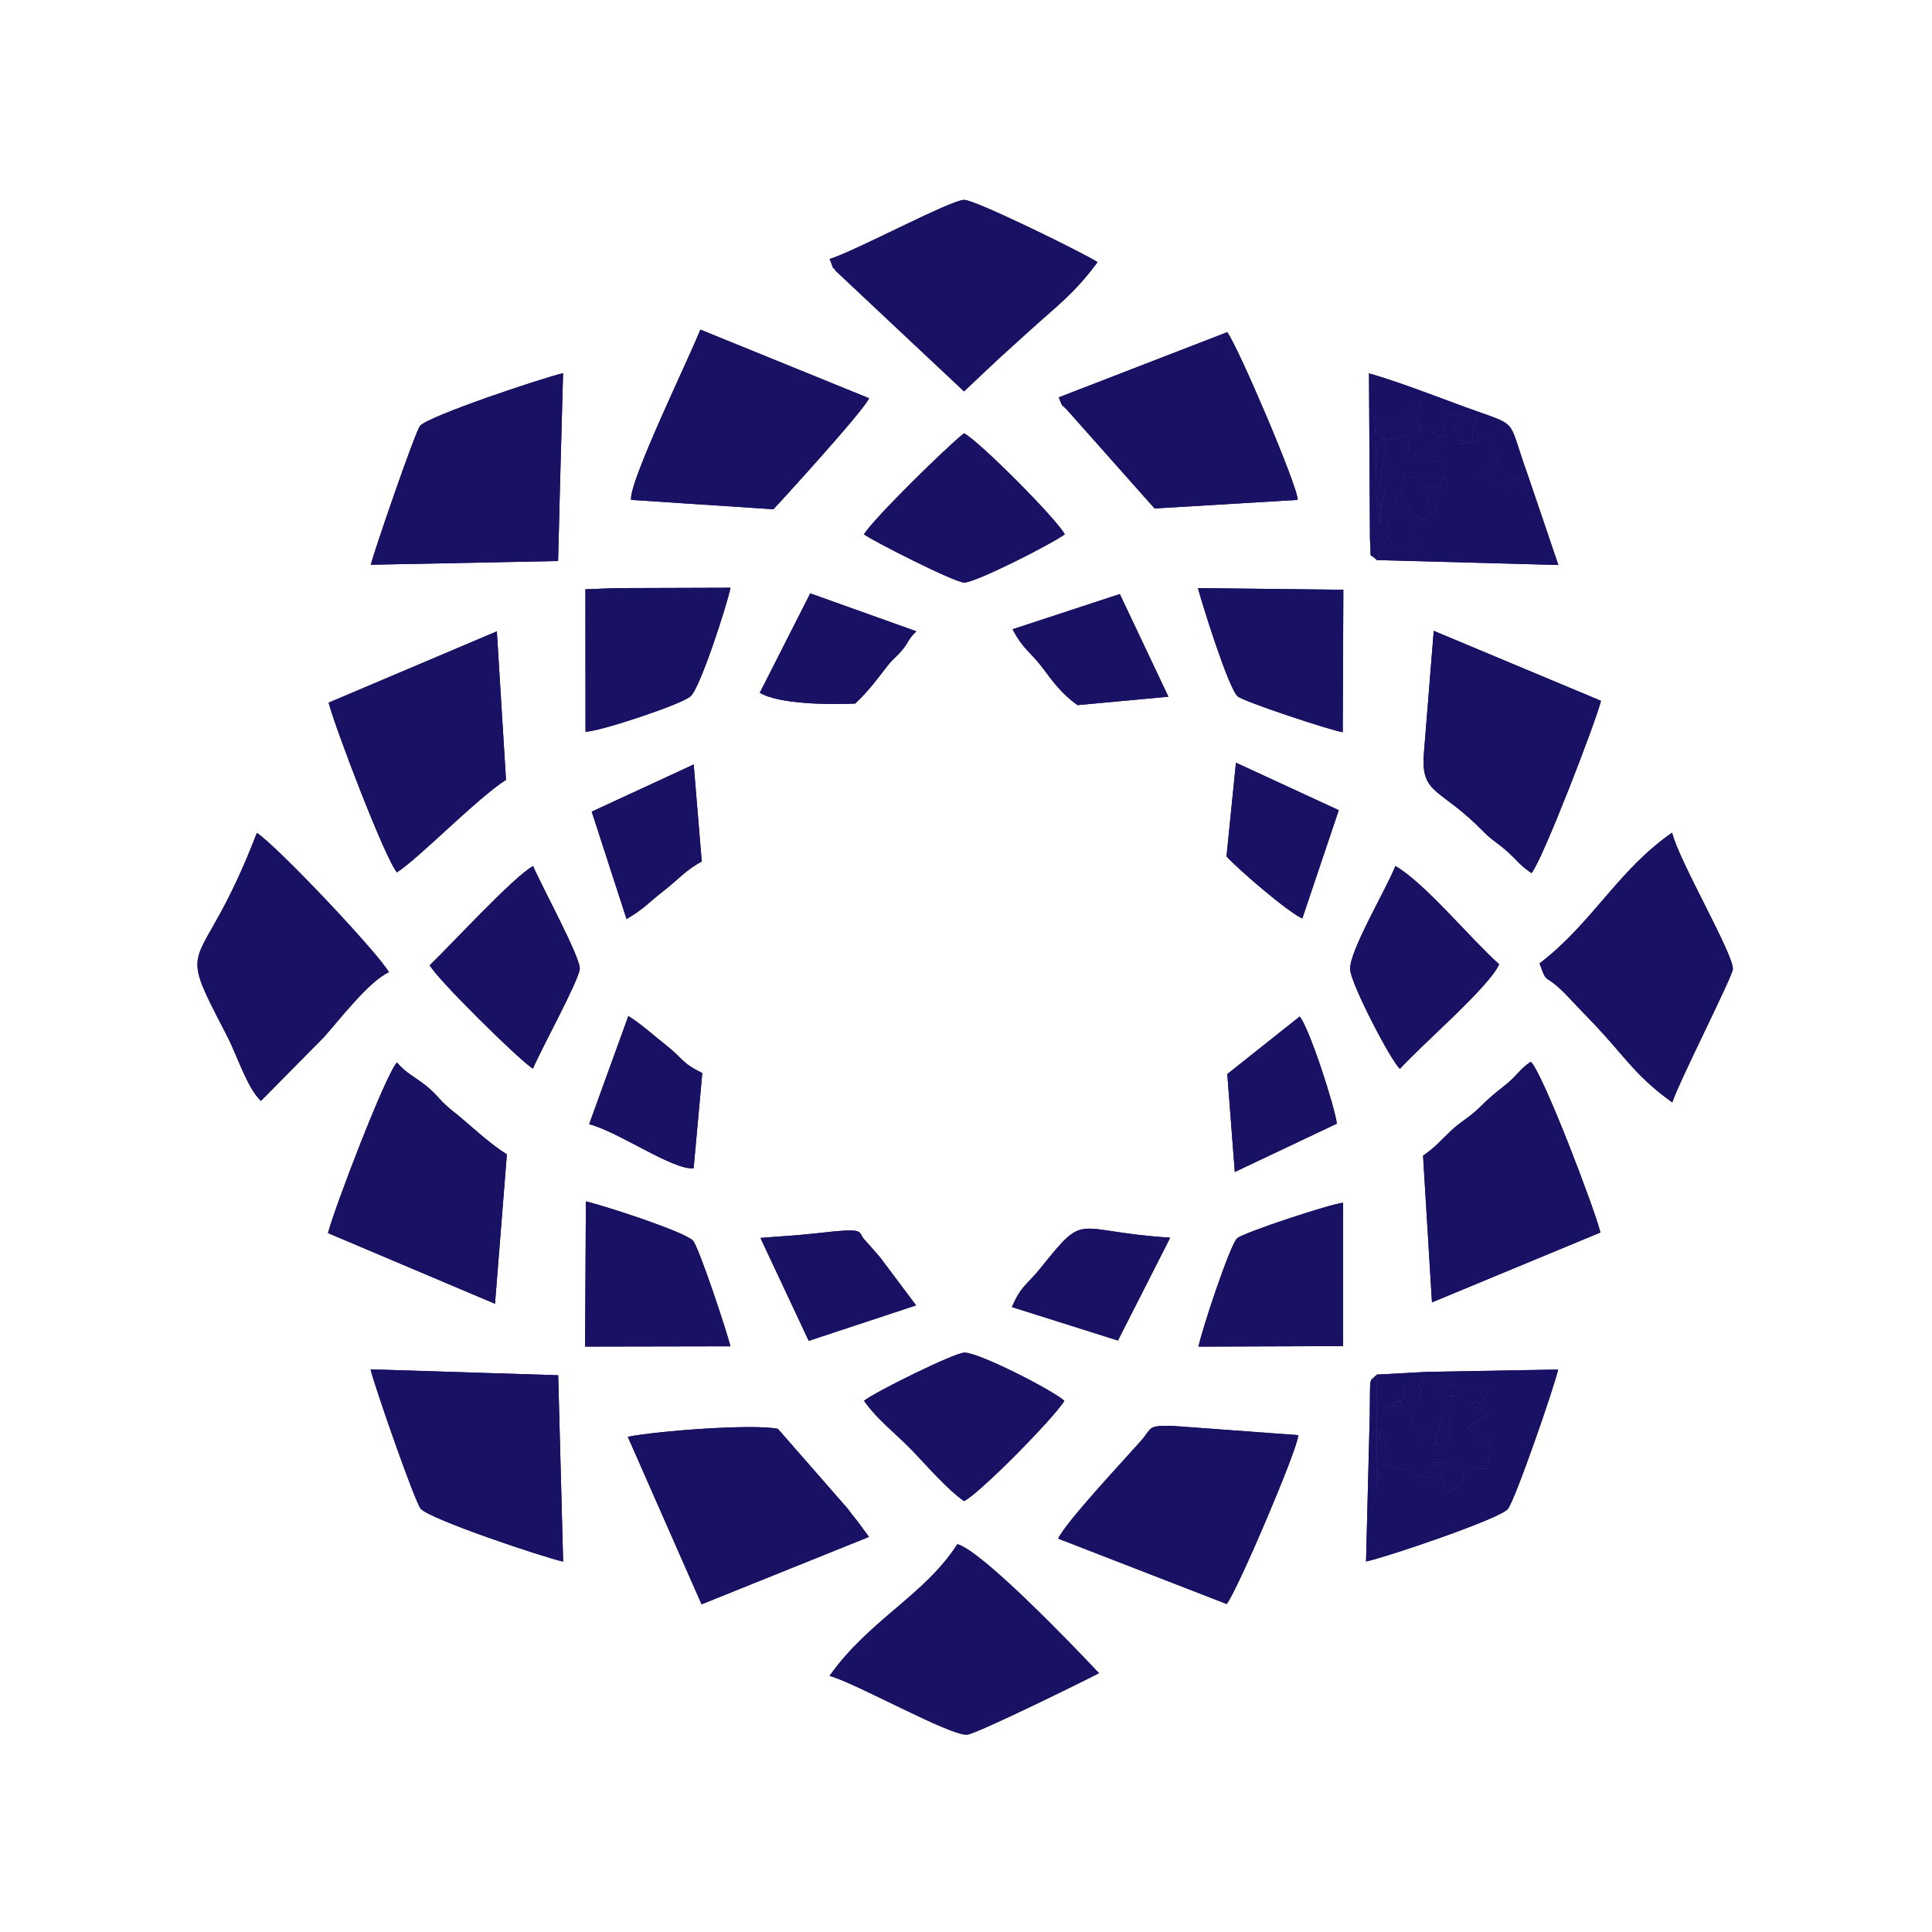 <?xml version="1.0" encoding="UTF-8" standalone="no"?>
<!-- Created with Inkscape (http://www.inkscape.org/) -->

<svg
   width="400mm"
   height="400mm"
   viewBox="0 0 400 400"
   version="1.1"
   id="svg5"
   inkscape:version="1.1.2 (b8e25be8, 2022-02-05)"
   sodipodi:docname="foreva_jewels_logo_blue.svg"
   inkscape:export-filename="/Users/pradipdabhi/logo.png"
   inkscape:export-xdpi="90"
   inkscape:export-ydpi="90"
   xmlns:inkscape="http://www.inkscape.org/namespaces/inkscape"
   xmlns:sodipodi="http://sodipodi.sourceforge.net/DTD/sodipodi-0.dtd"
   xmlns="http://www.w3.org/2000/svg"
   xmlns:svg="http://www.w3.org/2000/svg">
  <sodipodi:namedview
     id="namedview7"
     pagecolor="#262626"
     bordercolor="#666666"
     borderopacity="1.0"
     inkscape:pageshadow="2"
     inkscape:pageopacity="0"
     inkscape:pagecheckerboard="false"
     inkscape:document-units="mm"
     showgrid="false"
     fit-margin-top="0"
     fit-margin-left="0"
     fit-margin-right="0"
     fit-margin-bottom="0"
     inkscape:zoom="0.2340704"
     inkscape:cx="660.05783"
     inkscape:cy="1149.2269"
     inkscape:window-width="1299"
     inkscape:window-height="797"
     inkscape:window-x="0"
     inkscape:window-y="25"
     inkscape:window-maximized="0"
     inkscape:current-layer="g831" />
  <defs
     id="defs2" />
  <g
     inkscape:label="Layer 1"
     inkscape:groupmode="layer"
     id="layer1"
     transform="translate(286.544,216.427)"
     style="display:inline">
    <g
       id="g831"
       transform="matrix(3.332,0,0,-3.332,-1078.306,1386.226)"
       style="fill:#1b4a97;fill-opacity:1;stroke:none;stroke-width:0.106">
      <g
         id="g1148"
         transform="matrix(1.936,0,0,1.936,-278.519,-445.382)"
         style="stroke-width:0.055;fill:#191163;fill-opacity:1">
        <path
           d="m 316.016,447.575 c 0.278,-0.782 0.1,-0.196 0.98,-1.139 0.436,-0.468 0.666,-0.685 1.06,-1.119 0.771,-0.852 1.151,-1.436 2.219,-2.203 0.218,0.671 1.933,4.039 1.945,4.279 0.023,0.482 -1.75,3.508 -1.95,4.38 -1.744,-1.21 -2.551,-2.892 -4.255,-4.198 z"
           style="fill:#191163;fill-opacity:1;fill-rule:evenodd;stroke:none;stroke-width:0.012;stroke-linecap:butt;stroke-linejoin:miter;stroke-miterlimit:2.613;stroke-dasharray:none;stroke-opacity:1"
           id="path885" />
        <path
           d="m 316.016,447.575 c 0.278,-0.782 0.1,-0.196 0.98,-1.139 0.436,-0.468 0.666,-0.685 1.06,-1.119 0.771,-0.852 1.151,-1.436 2.219,-2.203 0.218,0.671 1.933,4.039 1.945,4.279 0.023,0.482 -1.75,3.508 -1.95,4.38 -1.744,-1.21 -2.551,-2.892 -4.255,-4.198 z"
           style="fill:#191163;fill-opacity:1;fill-rule:evenodd;stroke:none;stroke-width:0.012;stroke-linecap:butt;stroke-linejoin:miter;stroke-miterlimit:2.613;stroke-dasharray:none;stroke-opacity:1"
           id="path887" />
        <path
           d="m 293.231,470.183 c 0.264,-0.652 -0.036,-0.037 0.2,-0.386 l 4.112,-3.861 1.087,1.023 c 0.389,0.357 0.689,0.624 1.068,0.969 0.786,0.716 1.405,1.163 2.131,2.156 -0.419,0.276 -3.93,2.004 -4.282,1.998 -0.448,-0.008 -3.513,-1.654 -4.317,-1.898 z"
           style="fill:#191163;fill-opacity:1;fill-rule:evenodd;stroke:none;stroke-width:0.012;stroke-linecap:butt;stroke-linejoin:miter;stroke-miterlimit:2.613;stroke-dasharray:none;stroke-opacity:1"
           id="path889" />
        <path
           d="m 293.231,470.183 c 0.264,-0.652 -0.036,-0.037 0.2,-0.386 l 4.112,-3.861 1.087,1.023 c 0.389,0.357 0.689,0.624 1.068,0.969 0.786,0.716 1.405,1.163 2.131,2.156 -0.419,0.276 -3.93,2.004 -4.282,1.998 -0.448,-0.008 -3.513,-1.654 -4.317,-1.898 z"
           style="fill:#191163;fill-opacity:1;fill-rule:evenodd;stroke:none;stroke-width:0.012;stroke-linecap:butt;stroke-linejoin:miter;stroke-miterlimit:2.613;stroke-dasharray:none;stroke-opacity:1"
           id="path891" />
        <path
           d="m 278.505,460.371 6.009,0.12 c 0.021,0.81 0.043,1.562 0.059,2.314 l 0.102,3.715 c -0.698,-0.165 -4.319,-1.375 -4.59,-1.691 -0.154,-0.18 -1.477,-4.028 -1.581,-4.458 z"
           style="fill:#191163;fill-opacity:1;fill-rule:evenodd;stroke:none;stroke-width:0.012;stroke-linecap:butt;stroke-linejoin:miter;stroke-miterlimit:2.613;stroke-dasharray:none;stroke-opacity:1"
           id="path893" />
        <path
           d="m 278.505,460.371 6.009,0.12 c 0.021,0.81 0.043,1.562 0.059,2.314 l 0.102,3.715 c -0.698,-0.165 -4.319,-1.375 -4.59,-1.691 -0.154,-0.18 -1.477,-4.028 -1.581,-4.458 z"
           style="fill:#191163;fill-opacity:1;fill-rule:evenodd;stroke:none;stroke-width:0.012;stroke-linecap:butt;stroke-linejoin:miter;stroke-miterlimit:2.613;stroke-dasharray:none;stroke-opacity:1"
           id="path895" />
        <path
           d="m 297.33,428.936 c -1.057,-1.644 -2.818,-2.418 -4.103,-4.227 0.845,-0.227 3.889,-1.944 4.422,-1.886 0.32,0.035 3.774,1.735 4.226,1.973 -0.835,0.89 -3.756,3.928 -4.546,4.141 z"
           style="fill:#191163;fill-opacity:1;fill-rule:evenodd;stroke:none;stroke-width:0.012;stroke-linecap:butt;stroke-linejoin:miter;stroke-miterlimit:2.613;stroke-dasharray:none;stroke-opacity:1"
           id="path897" />
        <path
           d="m 297.33,428.936 c -1.057,-1.644 -2.818,-2.418 -4.103,-4.227 0.845,-0.227 3.889,-1.944 4.422,-1.886 0.32,0.035 3.774,1.735 4.226,1.973 -0.835,0.89 -3.756,3.928 -4.546,4.141 z"
           style="fill:#191163;fill-opacity:1;fill-rule:evenodd;stroke:none;stroke-width:0.012;stroke-linecap:butt;stroke-linejoin:miter;stroke-miterlimit:2.613;stroke-dasharray:none;stroke-opacity:1"
           id="path899" />
        <path
           d="m 284.677,428.378 -0.159,5.98 -6.022,0.189 c 0.099,-0.455 1.42,-4.258 1.611,-4.475 0.295,-0.335 3.902,-1.548 4.569,-1.694 z"
           style="fill:#191163;fill-opacity:1;fill-rule:evenodd;stroke:none;stroke-width:0.012;stroke-linecap:butt;stroke-linejoin:miter;stroke-miterlimit:2.613;stroke-dasharray:none;stroke-opacity:1"
           id="path901" />
        <path
           d="m 284.677,428.378 -0.159,5.98 -6.022,0.189 c 0.099,-0.455 1.42,-4.258 1.611,-4.475 0.295,-0.335 3.902,-1.548 4.569,-1.694 z"
           style="fill:#191163;fill-opacity:1;fill-rule:evenodd;stroke:none;stroke-width:0.012;stroke-linecap:butt;stroke-linejoin:miter;stroke-miterlimit:2.613;stroke-dasharray:none;stroke-opacity:1"
           id="path903" />
        <path
           d="m 274.976,443.163 2.019,2.042 c 0.466,0.519 1.461,1.815 2.09,2.087 -0.32,0.593 -3.623,4.091 -4.239,4.471 -1.843,-4.808 -2.7,-3.154 -0.962,-6.504 0.338,-0.652 0.649,-1.675 1.093,-2.096 z"
           style="fill:#191163;fill-opacity:1;fill-rule:evenodd;stroke:none;stroke-width:0.012;stroke-linecap:butt;stroke-linejoin:miter;stroke-miterlimit:2.613;stroke-dasharray:none;stroke-opacity:1"
           id="path905" />
        <path
           d="m 274.976,443.163 2.019,2.042 c 0.466,0.519 1.461,1.815 2.09,2.087 -0.32,0.593 -3.623,4.091 -4.239,4.471 -1.843,-4.808 -2.7,-3.154 -0.962,-6.504 0.338,-0.652 0.649,-1.675 1.093,-2.096 z"
           style="fill:#191163;fill-opacity:1;fill-rule:evenodd;stroke:none;stroke-width:0.012;stroke-linecap:butt;stroke-linejoin:miter;stroke-miterlimit:2.613;stroke-dasharray:none;stroke-opacity:1"
           id="path907" />
        <path
           d="m 300.566,429.114 5.408,-2.098 c 0.343,0.43 2.292,5.003 2.298,5.419 l -4.044,0.298 c -0.821,0.009 -0.618,-0.039 -1.019,-0.495 -0.516,-0.586 -2.418,-2.611 -2.643,-3.124 z"
           style="fill:#191163;fill-opacity:1;fill-rule:evenodd;stroke:none;stroke-width:0.012;stroke-linecap:butt;stroke-linejoin:miter;stroke-miterlimit:2.613;stroke-dasharray:none;stroke-opacity:1"
           id="path909" />
        <path
           d="m 300.566,429.114 5.408,-2.098 c 0.343,0.43 2.292,5.003 2.298,5.419 l -4.044,0.298 c -0.821,0.009 -0.618,-0.039 -1.019,-0.495 -0.516,-0.586 -2.418,-2.611 -2.643,-3.124 z"
           style="fill:#191163;fill-opacity:1;fill-rule:evenodd;stroke:none;stroke-width:0.012;stroke-linecap:butt;stroke-linejoin:miter;stroke-miterlimit:2.613;stroke-dasharray:none;stroke-opacity:1"
           id="path911" />
        <path
           d="m 315.755,450.474 c 0.336,0.37 2.063,4.847 2.232,5.53 l -5.368,2.246 -0.325,-4.043 c -0.053,-1.228 0.558,-1.005 1.915,-2.396 0.298,-0.305 0.479,-0.371 0.799,-0.669 0.413,-0.385 0.342,-0.378 0.746,-0.668 z"
           style="fill:#191163;fill-opacity:1;fill-rule:evenodd;stroke:none;stroke-width:0.012;stroke-linecap:butt;stroke-linejoin:miter;stroke-miterlimit:2.613;stroke-dasharray:none;stroke-opacity:1"
           id="path913" />
        <path
           d="m 315.755,450.474 c 0.336,0.37 2.063,4.847 2.232,5.53 l -5.368,2.246 -0.325,-4.043 c -0.053,-1.228 0.558,-1.005 1.915,-2.396 0.298,-0.305 0.479,-0.371 0.799,-0.669 0.413,-0.385 0.342,-0.378 0.746,-0.668 z"
           style="fill:#191163;fill-opacity:1;fill-rule:evenodd;stroke:none;stroke-width:0.012;stroke-linecap:butt;stroke-linejoin:miter;stroke-miterlimit:2.613;stroke-dasharray:none;stroke-opacity:1"
           id="path915" />
        <path
           d="m 277.131,438.92 5.359,-2.268 0.381,4.795 c -0.625,0.392 -1.176,0.949 -1.773,1.42 -0.37,0.292 -0.46,0.492 -0.818,0.78 -0.378,0.304 -0.629,0.39 -0.937,0.751 -0.373,-0.408 -2.002,-4.66 -2.213,-5.478 z"
           style="fill:#191163;fill-opacity:1;fill-rule:evenodd;stroke:none;stroke-width:0.012;stroke-linecap:butt;stroke-linejoin:miter;stroke-miterlimit:2.613;stroke-dasharray:none;stroke-opacity:1"
           id="path917" />
        <path
           d="m 277.131,438.92 5.359,-2.268 0.381,4.795 c -0.625,0.392 -1.176,0.949 -1.773,1.42 -0.37,0.292 -0.46,0.492 -0.818,0.78 -0.378,0.304 -0.629,0.39 -0.937,0.751 -0.373,-0.408 -2.002,-4.66 -2.213,-5.478 z"
           style="fill:#191163;fill-opacity:1;fill-rule:evenodd;stroke:none;stroke-width:0.012;stroke-linecap:butt;stroke-linejoin:miter;stroke-miterlimit:2.613;stroke-dasharray:none;stroke-opacity:1"
           id="path919" />
        <path
           d="m 286.858,462.453 4.569,-0.301 c 0.007,0.002 2.934,3.194 3.067,3.564 l -5.414,2.203 c -0.342,-0.885 -2.305,-4.901 -2.222,-5.466 z"
           style="fill:#191163;fill-opacity:1;fill-rule:evenodd;stroke:none;stroke-width:0.012;stroke-linecap:butt;stroke-linejoin:miter;stroke-miterlimit:2.613;stroke-dasharray:none;stroke-opacity:1"
           id="path921" />
        <path
           d="m 286.858,462.453 4.569,-0.301 c 0.007,0.002 2.934,3.194 3.067,3.564 l -5.414,2.203 c -0.342,-0.885 -2.305,-4.901 -2.222,-5.466 z"
           style="fill:#191163;fill-opacity:1;fill-rule:evenodd;stroke:none;stroke-width:0.012;stroke-linecap:butt;stroke-linejoin:miter;stroke-miterlimit:2.613;stroke-dasharray:none;stroke-opacity:1"
           id="path923" />
        <path
           d="m 277.15,455.945 c 0.201,-0.786 1.821,-5.034 2.194,-5.446 0.724,0.469 2.571,2.377 3.499,2.969 l -0.294,4.766 z"
           style="fill:#191163;fill-opacity:1;fill-rule:evenodd;stroke:none;stroke-width:0.012;stroke-linecap:butt;stroke-linejoin:miter;stroke-miterlimit:2.613;stroke-dasharray:none;stroke-opacity:1"
           id="path925" />
        <path
           d="m 277.15,455.945 c 0.201,-0.786 1.821,-5.034 2.194,-5.446 0.724,0.469 2.571,2.377 3.499,2.969 l -0.294,4.766 z"
           style="fill:#191163;fill-opacity:1;fill-rule:evenodd;stroke:none;stroke-width:0.012;stroke-linecap:butt;stroke-linejoin:miter;stroke-miterlimit:2.613;stroke-dasharray:none;stroke-opacity:1"
           id="path927" />
        <path
           d="m 312.276,441.404 0.286,-4.707 5.406,2.243 c -0.186,0.765 -1.841,5.101 -2.234,5.482 -0.381,-0.262 -0.425,-0.435 -0.81,-0.744 -0.414,-0.332 -0.437,-0.336 -0.856,-0.746 -0.31,-0.304 -0.57,-0.422 -0.888,-0.72 -0.424,-0.397 -0.462,-0.494 -0.904,-0.808 z"
           style="fill:#191163;fill-opacity:1;fill-rule:evenodd;stroke:none;stroke-width:0.012;stroke-linecap:butt;stroke-linejoin:miter;stroke-miterlimit:2.613;stroke-dasharray:none;stroke-opacity:1"
           id="path929" />
        <path
           d="m 312.276,441.404 0.286,-4.707 5.406,2.243 c -0.186,0.765 -1.841,5.101 -2.234,5.482 -0.381,-0.262 -0.425,-0.435 -0.81,-0.744 -0.414,-0.332 -0.437,-0.336 -0.856,-0.746 -0.31,-0.304 -0.57,-0.422 -0.888,-0.72 -0.424,-0.397 -0.462,-0.494 -0.904,-0.808 z"
           style="fill:#191163;fill-opacity:1;fill-rule:evenodd;stroke:none;stroke-width:0.012;stroke-linecap:butt;stroke-linejoin:miter;stroke-miterlimit:2.613;stroke-dasharray:none;stroke-opacity:1"
           id="path931" />
        <path
           d="m 289.12,427.006 5.373,2.164 -0.373,0.506 c -0.13,0.158 -0.185,0.232 -0.319,0.41 l -2.232,2.552 c -0.826,0.167 -3.893,-0.072 -4.817,-0.255 z"
           style="fill:#191163;fill-opacity:1;fill-rule:evenodd;stroke:none;stroke-width:0.012;stroke-linecap:butt;stroke-linejoin:miter;stroke-miterlimit:2.613;stroke-dasharray:none;stroke-opacity:1"
           id="path933" />
        <path
           d="m 289.12,427.006 5.373,2.164 -0.373,0.506 c -0.13,0.158 -0.185,0.232 -0.319,0.41 l -2.232,2.552 c -0.826,0.167 -3.893,-0.072 -4.817,-0.255 z"
           style="fill:#191163;fill-opacity:1;fill-rule:evenodd;stroke:none;stroke-width:0.012;stroke-linecap:butt;stroke-linejoin:miter;stroke-miterlimit:2.613;stroke-dasharray:none;stroke-opacity:1"
           id="path935" />
        <path
           d="m 300.582,465.743 c 0.184,-0.421 0.015,-0.116 0.321,-0.462 l 2.757,-3.104 4.591,0.276 c 0.028,0.377 -1.913,4.928 -2.261,5.382 z"
           style="fill:#191163;fill-opacity:1;fill-rule:evenodd;stroke:none;stroke-width:0.012;stroke-linecap:butt;stroke-linejoin:miter;stroke-miterlimit:2.613;stroke-dasharray:none;stroke-opacity:1"
           id="path937" />
        <path
           d="m 300.582,465.743 c 0.184,-0.421 0.015,-0.116 0.321,-0.462 l 2.757,-3.104 4.591,0.276 c 0.028,0.377 -1.913,4.928 -2.261,5.382 z"
           style="fill:#191163;fill-opacity:1;fill-rule:evenodd;stroke:none;stroke-width:0.012;stroke-linecap:butt;stroke-linejoin:miter;stroke-miterlimit:2.613;stroke-dasharray:none;stroke-opacity:1"
           id="path939" />
        <path
           d="m 312.394,434.466 -0.291,-0.49 c -0.005,0.008 0.011,0.026 0.012,0.026 l 0.104,-0.09 c 0.013,-0.278 0.08,0.162 -0.012,-0.214 -0.01,-0.041 -0.044,-0.101 -0.057,-0.138 -0.015,-0.043 -0.074,-0.177 -0.087,-0.152 -0.015,0.027 -0.058,-0.116 -0.105,-0.161 -0.112,0.175 -0.384,0.461 -0.292,0.814 -0.206,-1.248 0.056,-0.156 -0.415,-0.709 -0.169,-0.198 -0.166,-0.034 -0.168,-0.252 -0.004,0.011 -0.344,0.264 0.308,0.274 0.024,3e-4 0.075,-0.001 0.1,-0.006 0.026,-0.005 0.072,-0.018 0.097,-0.029 0.32,-0.136 0.339,-0.397 0.489,-0.664 l 0.143,-0.244 c 0.451,0.133 0.255,0.343 0.698,0.524 -0.025,-0.054 -0.061,-0.108 -0.079,-0.16 l -0.124,-0.433 c -0.044,-0.551 -0.218,0.121 0.117,-0.338 0.39,0.377 0.179,0.106 0.379,0.64 -0.049,0.002 -0.074,-0.033 -0.083,-0.026 -0.105,0.079 0.153,-0.554 -0.043,0.059 l 0.109,0.913 c 0.013,0.015 0.086,0.066 0.133,0.074 -1.202,0.069 -0.178,-0.143 -0.64,0.436 0.634,-0.073 1.152,-0.226 1.746,-0.146 -0.259,-0.568 -0.33,-0.359 -0.495,-0.698 0.339,0.465 -0.422,0.137 0.121,-0.007 0.024,-0.007 0.111,-0.04 0.143,-0.05 0.022,-0.007 0.072,-0.026 0.094,-0.033 0.024,-0.008 0.084,-0.026 0.105,-0.033 l -0.695,-0.489 c 0.536,-0.397 0.489,-0.044 0.679,-0.509 0.109,-0.267 -0.03,-0.547 -0.098,-0.801 -0.545,-0.032 -1.056,0.211 -1.51,0.205 -0.211,-0.002 -0.165,-0.021 -0.241,-0.092 l 1.024,-0.13 -0.025,-0.403 c -0.006,-0.013 -0.025,-0.048 -0.034,-0.059 l -0.436,-0.28 -0.221,0.554 c -0.003,0.047 -3e-4,0.069 -0.012,0.101 -0.486,-0.353 -0.407,-0.148 -1.182,0.101 l -0.71,0.147 c 0.243,0.64 0.141,-0.068 0.114,0.717 -0.011,0.33 0.024,0.191 -0.115,0.448 -0.149,-0.403 0.035,-1.327 -0.146,-1.892 v 3.607 c -0.263,-0.271 -0.209,0.025 -0.227,-1.274 l -0.12,-4.723 c 0.662,0.139 4.255,1.356 4.546,1.678 0.226,0.249 1.497,3.93 1.62,4.482 z"
           style="fill:#191163;fill-opacity:1;fill-rule:evenodd;stroke:none;stroke-width:0.012;stroke-linecap:butt;stroke-linejoin:miter;stroke-miterlimit:2.613;stroke-dasharray:none;stroke-opacity:1"
           id="path941" />
        <path
           d="m 312.394,434.466 -0.291,-0.49 c -0.005,0.008 0.011,0.026 0.012,0.026 l 0.104,-0.09 c 0.013,-0.278 0.08,0.162 -0.012,-0.214 -0.01,-0.041 -0.044,-0.101 -0.057,-0.138 -0.015,-0.043 -0.074,-0.177 -0.087,-0.152 -0.015,0.027 -0.058,-0.116 -0.105,-0.161 -0.112,0.175 -0.384,0.461 -0.292,0.814 -0.206,-1.248 0.056,-0.156 -0.415,-0.709 -0.169,-0.198 -0.166,-0.034 -0.168,-0.252 -0.004,0.011 -0.344,0.264 0.308,0.274 0.024,3e-4 0.075,-0.001 0.1,-0.006 0.026,-0.005 0.072,-0.018 0.097,-0.029 0.32,-0.136 0.339,-0.397 0.489,-0.664 l 0.143,-0.244 c 0.451,0.133 0.255,0.343 0.698,0.524 -0.025,-0.054 -0.061,-0.108 -0.079,-0.16 l -0.124,-0.433 c -0.044,-0.551 -0.218,0.121 0.117,-0.338 0.39,0.377 0.179,0.106 0.379,0.64 -0.049,0.002 -0.074,-0.033 -0.083,-0.026 -0.105,0.079 0.153,-0.554 -0.043,0.059 l 0.109,0.913 c 0.013,0.015 0.086,0.066 0.133,0.074 -1.202,0.069 -0.178,-0.143 -0.64,0.436 0.634,-0.073 1.152,-0.226 1.746,-0.146 -0.259,-0.568 -0.33,-0.359 -0.495,-0.698 0.339,0.465 -0.422,0.137 0.121,-0.007 0.024,-0.007 0.111,-0.04 0.143,-0.05 0.022,-0.007 0.072,-0.026 0.094,-0.033 0.024,-0.008 0.084,-0.026 0.105,-0.033 l -0.695,-0.489 c 0.536,-0.397 0.489,-0.044 0.679,-0.509 0.109,-0.267 -0.03,-0.547 -0.098,-0.801 -0.545,-0.032 -1.056,0.211 -1.51,0.205 -0.211,-0.002 -0.165,-0.021 -0.241,-0.092 l 1.024,-0.13 -0.025,-0.403 c -0.006,-0.013 -0.025,-0.048 -0.034,-0.059 l -0.436,-0.28 -0.221,0.554 c -0.003,0.047 -3e-4,0.069 -0.012,0.101 -0.486,-0.353 -0.407,-0.148 -1.182,0.101 l -0.71,0.147 c 0.243,0.64 0.141,-0.068 0.114,0.717 -0.011,0.33 0.024,0.191 -0.115,0.448 -0.149,-0.403 0.035,-1.327 -0.146,-1.892 v 3.607 c -0.263,-0.271 -0.209,0.025 -0.227,-1.274 l -0.12,-4.723 c 0.662,0.139 4.255,1.356 4.546,1.678 0.226,0.249 1.497,3.93 1.62,4.482 z"
           style="fill:#191163;fill-opacity:1;fill-rule:evenodd;stroke:none;stroke-width:0.012;stroke-linecap:butt;stroke-linejoin:miter;stroke-miterlimit:2.613;stroke-dasharray:none;stroke-opacity:1"
           id="path943" />
        <path
           d="m 310.793,460.521 5.826,-0.158 -0.994,2.927 c -0.395,-0.24 -0.403,-0.177 -0.609,-0.065 -0.011,-0.029 -0.009,-0.077 -0.012,-0.09 -0.002,-0.012 -0.01,-0.068 -0.013,-0.081 -0.002,-0.011 -0.011,-0.057 -0.014,-0.067 l -0.107,-0.125 c -0.025,0.014 -0.327,0.156 -0.341,0.162 l -0.386,0.159 c -0.028,0.064 -0.1,0.034 -0.146,0.059 0.041,0.026 0.098,0.046 0.131,0.063 l 0.233,0.122 c 0.226,0.133 0.278,0.13 0.362,0.542 -0.456,0.549 -0.203,-0.025 -0.291,0.582 l -0.584,-0.227 c -0.146,-0.046 -0.125,-0.083 -0.447,-0.079 l 0.012,0.657 c -0.071,-0.094 -0.349,0.121 -0.006,-0.36 0.274,-0.384 -0.254,-0.044 0.443,-0.28 0.028,0.426 0.043,0.478 0.144,0.849 l -0.958,0.111 c -0.047,-0.081 -0.24,-0.045 -0.06,-0.814 -0.622,0.304 -0.469,0.333 -0.786,0.29 -0.251,1.085 0.062,-1.005 0.021,0.463 -0.009,0.325 0.065,0.127 -0.05,0.381 -0.247,-0.943 0.117,-0.055 -0.312,-0.482 l -0.363,-0.196 c -0.43,-0.061 -0.512,0.202 -0.781,0.27 0.137,-1.206 -0.037,-2.843 0.233,-3.493 0,0.733 -0.124,1.26 0.047,1.941 l 0.097,0.317 c 0.005,0.032 0.011,0.078 0.014,0.109 l -0.01,0.203 c -8e-4,0.019 -0.012,0.066 -0.013,0.083 -9e-4,0.012 -0.009,0.053 -0.01,0.063 -0.01,0.132 -0.339,0.009 0.021,0.079 -0.272,0.154 -0.157,-0.266 0.729,0.116 0.127,-0.356 0.002,0.206 -0.002,-0.349 -0.003,-0.56 -0.083,0.053 0.003,-0.379 0.575,0.186 0.397,0.219 0.633,0.393 0.043,0.032 0.321,0.259 0.443,0.334 l -0.465,-0.756 c 0.782,-0.341 0.226,0.228 0.552,-0.699 l -1.308,0.103 c -0.028,0.042 -0.095,-0.043 -0.146,-0.045 0.356,-0.258 0.217,0.194 -0.292,0.451 -0.243,-0.346 -0.104,-0.474 -0.177,-0.827 l -0.259,-1.342 c 0.834,0.547 -0.079,-0.312 0.619,0.933 l 0.166,0.435 0.255,-0.706 c 0.512,-0.454 0.645,-0.168 0.647,-0.167 0.128,0.464 -0.153,0.56 -0.086,1.018 0.479,-0.4 0.573,0.596 0.314,-0.672 -0.091,-0.444 -0.038,-0.024 -0.412,-0.409 -0.52,-0.535 -0.37,-0.216 -0.135,-0.957 l -0.387,0.054 c -0.024,-0.004 -0.07,-0.024 -0.095,-0.028 -0.484,-0.077 -0.358,-0.194 -0.509,0.411 l -0.379,-0.826 z"
           style="fill:#191163;fill-opacity:1;fill-rule:evenodd;stroke:none;stroke-width:0.012;stroke-linecap:butt;stroke-linejoin:miter;stroke-miterlimit:2.613;stroke-dasharray:none;stroke-opacity:1"
           id="path945" />
        <path
           d="m 310.793,460.521 5.826,-0.158 -0.994,2.927 c -0.395,-0.24 -0.403,-0.177 -0.609,-0.065 -0.011,-0.029 -0.009,-0.077 -0.012,-0.09 -0.002,-0.012 -0.01,-0.068 -0.013,-0.081 -0.002,-0.011 -0.011,-0.057 -0.014,-0.067 l -0.107,-0.125 c -0.025,0.014 -0.327,0.156 -0.341,0.162 l -0.386,0.159 c -0.028,0.064 -0.1,0.034 -0.146,0.059 0.041,0.026 0.098,0.046 0.131,0.063 l 0.233,0.122 c 0.226,0.133 0.278,0.13 0.362,0.542 -0.456,0.549 -0.203,-0.025 -0.291,0.582 l -0.584,-0.227 c -0.146,-0.046 -0.125,-0.083 -0.447,-0.079 l 0.012,0.657 c -0.071,-0.094 -0.349,0.121 -0.006,-0.36 0.274,-0.384 -0.254,-0.044 0.443,-0.28 0.028,0.426 0.043,0.478 0.144,0.849 l -0.958,0.111 c -0.047,-0.081 -0.24,-0.045 -0.06,-0.814 -0.622,0.304 -0.469,0.333 -0.786,0.29 -0.251,1.085 0.062,-1.005 0.021,0.463 -0.009,0.325 0.065,0.127 -0.05,0.381 -0.247,-0.943 0.117,-0.055 -0.312,-0.482 l -0.363,-0.196 c -0.43,-0.061 -0.512,0.202 -0.781,0.27 0.137,-1.206 -0.037,-2.843 0.233,-3.493 0,0.733 -0.124,1.26 0.047,1.941 l 0.097,0.317 c 0.005,0.032 0.011,0.078 0.014,0.109 l -0.01,0.203 c -8e-4,0.019 -0.012,0.066 -0.013,0.083 -9e-4,0.012 -0.009,0.053 -0.01,0.063 -0.01,0.132 -0.339,0.009 0.021,0.079 -0.272,0.154 -0.157,-0.266 0.729,0.116 0.127,-0.356 0.002,0.206 -0.002,-0.349 -0.003,-0.56 -0.083,0.053 0.003,-0.379 0.575,0.186 0.397,0.219 0.633,0.393 0.043,0.032 0.321,0.259 0.443,0.334 l -0.465,-0.756 c 0.782,-0.341 0.226,0.228 0.552,-0.699 l -1.308,0.103 c -0.028,0.042 -0.095,-0.043 -0.146,-0.045 0.356,-0.258 0.217,0.194 -0.292,0.451 -0.243,-0.346 -0.104,-0.474 -0.177,-0.827 l -0.259,-1.342 c 0.834,0.547 -0.079,-0.312 0.619,0.933 l 0.166,0.435 0.255,-0.706 c 0.512,-0.454 0.645,-0.168 0.647,-0.167 0.128,0.464 -0.153,0.56 -0.086,1.018 0.479,-0.4 0.573,0.596 0.314,-0.672 -0.091,-0.444 -0.038,-0.024 -0.412,-0.409 -0.52,-0.535 -0.37,-0.216 -0.135,-0.957 l -0.387,0.054 c -0.024,-0.004 -0.07,-0.024 -0.095,-0.028 -0.484,-0.077 -0.358,-0.194 -0.509,0.411 l -0.379,-0.826 z"
           style="fill:#191163;fill-opacity:1;fill-rule:evenodd;stroke:none;stroke-width:0.012;stroke-linecap:butt;stroke-linejoin:miter;stroke-miterlimit:2.613;stroke-dasharray:none;stroke-opacity:1"
           id="path947" />
        <path
           d="m 311.535,444.191 c 0.65,0.732 2.89,2.654 3.183,3.358 -0.915,0.814 -2.381,2.607 -3.331,3.154 -0.281,-0.732 -1.484,-2.731 -1.451,-3.321 0.027,-0.47 1.306,-2.933 1.599,-3.192 z"
           style="fill:#191163;fill-opacity:1;fill-rule:evenodd;stroke:none;stroke-width:0.012;stroke-linecap:butt;stroke-linejoin:miter;stroke-miterlimit:2.613;stroke-dasharray:none;stroke-opacity:1"
           id="path949" />
        <path
           d="m 311.535,444.191 c 0.65,0.732 2.89,2.654 3.183,3.358 -0.915,0.814 -2.381,2.607 -3.331,3.154 -0.281,-0.732 -1.484,-2.731 -1.451,-3.321 0.027,-0.47 1.306,-2.933 1.599,-3.192 z"
           style="fill:#191163;fill-opacity:1;fill-rule:evenodd;stroke:none;stroke-width:0.012;stroke-linecap:butt;stroke-linejoin:miter;stroke-miterlimit:2.613;stroke-dasharray:none;stroke-opacity:1"
           id="path951" />
        <path
           d="m 294.332,461.347 c 0.287,-0.213 2.917,-1.55 3.216,-1.548 0.385,0.003 2.834,1.254 3.228,1.548 -0.247,0.482 -2.737,2.983 -3.231,3.244 -0.505,-0.384 -2.927,-2.757 -3.212,-3.244 z"
           style="fill:#191163;fill-opacity:1;fill-rule:evenodd;stroke:none;stroke-width:0.012;stroke-linecap:butt;stroke-linejoin:miter;stroke-miterlimit:2.613;stroke-dasharray:none;stroke-opacity:1"
           id="path953" />
        <path
           d="m 294.332,461.347 c 0.287,-0.213 2.917,-1.55 3.216,-1.548 0.385,0.003 2.834,1.254 3.228,1.548 -0.247,0.482 -2.737,2.983 -3.231,3.244 -0.505,-0.384 -2.927,-2.757 -3.212,-3.244 z"
           style="fill:#191163;fill-opacity:1;fill-rule:evenodd;stroke:none;stroke-width:0.012;stroke-linecap:butt;stroke-linejoin:miter;stroke-miterlimit:2.613;stroke-dasharray:none;stroke-opacity:1"
           id="path955" />
        <path
           d="m 294.334,433.538 c 0.431,-0.617 1.036,-1.061 1.58,-1.631 0.464,-0.486 1.109,-1.226 1.629,-1.589 0.5,0.241 2.916,2.699 3.221,3.22 -0.4,0.355 -2.755,1.556 -3.209,1.546 -0.33,-0.007 -2.885,-1.271 -3.222,-1.546 z"
           style="fill:#191163;fill-opacity:1;fill-rule:evenodd;stroke:none;stroke-width:0.012;stroke-linecap:butt;stroke-linejoin:miter;stroke-miterlimit:2.613;stroke-dasharray:none;stroke-opacity:1"
           id="path957" />
        <path
           d="m 294.334,433.538 c 0.431,-0.617 1.036,-1.061 1.58,-1.631 0.464,-0.486 1.109,-1.226 1.629,-1.589 0.5,0.241 2.916,2.699 3.221,3.22 -0.4,0.355 -2.755,1.556 -3.209,1.546 -0.33,-0.007 -2.885,-1.271 -3.222,-1.546 z"
           style="fill:#191163;fill-opacity:1;fill-rule:evenodd;stroke:none;stroke-width:0.012;stroke-linecap:butt;stroke-linejoin:miter;stroke-miterlimit:2.613;stroke-dasharray:none;stroke-opacity:1"
           id="path959" />
        <path
           d="m 280.395,447.517 c 0.217,-0.424 2.868,-3.044 3.313,-3.32 0.216,0.541 1.471,2.817 1.502,3.203 0.029,0.372 -1.265,2.733 -1.497,3.301 -0.607,-0.323 -2.658,-2.552 -3.318,-3.184 z"
           style="fill:#191163;fill-opacity:1;fill-rule:evenodd;stroke:none;stroke-width:0.012;stroke-linecap:butt;stroke-linejoin:miter;stroke-miterlimit:2.613;stroke-dasharray:none;stroke-opacity:1"
           id="path961" />
        <path
           d="m 280.395,447.517 c 0.217,-0.424 2.868,-3.044 3.313,-3.32 0.216,0.541 1.471,2.817 1.502,3.203 0.029,0.372 -1.265,2.733 -1.497,3.301 -0.607,-0.323 -2.658,-2.552 -3.318,-3.184 z"
           style="fill:#191163;fill-opacity:1;fill-rule:evenodd;stroke:none;stroke-width:0.012;stroke-linecap:butt;stroke-linejoin:miter;stroke-miterlimit:2.613;stroke-dasharray:none;stroke-opacity:1"
           id="path963" />
        <path
           d="m 285.396,455.014 c 0.384,-0.018 3.046,0.859 3.369,1.132 0.306,0.259 1.16,2.898 1.284,3.487 l -3.717,-0.012 -0.94,-0.038 0.003,-4.568 z"
           style="fill:#191163;fill-opacity:1;fill-rule:evenodd;stroke:none;stroke-width:0.012;stroke-linecap:butt;stroke-linejoin:miter;stroke-miterlimit:2.613;stroke-dasharray:none;stroke-opacity:1"
           id="path965" />
        <path
           d="m 285.396,455.014 c 0.384,-0.018 3.046,0.859 3.369,1.132 0.306,0.259 1.16,2.898 1.284,3.487 l -3.717,-0.012 -0.94,-0.038 0.003,-4.568 z"
           style="fill:#191163;fill-opacity:1;fill-rule:evenodd;stroke:none;stroke-width:0.012;stroke-linecap:butt;stroke-linejoin:miter;stroke-miterlimit:2.613;stroke-dasharray:none;stroke-opacity:1"
           id="path967" />
        <path
           d="m 285.382,435.278 4.664,0.009 c -0.098,0.425 -1.012,3.178 -1.199,3.387 -0.26,0.291 -2.891,1.138 -3.44,1.264 l -0.026,-4.661 z"
           style="fill:#191163;fill-opacity:1;fill-rule:evenodd;stroke:none;stroke-width:0.012;stroke-linecap:butt;stroke-linejoin:miter;stroke-miterlimit:2.613;stroke-dasharray:none;stroke-opacity:1"
           id="path969" />
        <path
           d="m 285.382,435.278 4.664,0.009 c -0.098,0.425 -1.012,3.178 -1.199,3.387 -0.26,0.291 -2.891,1.138 -3.44,1.264 l -0.026,-4.661 z"
           style="fill:#191163;fill-opacity:1;fill-rule:evenodd;stroke:none;stroke-width:0.012;stroke-linecap:butt;stroke-linejoin:miter;stroke-miterlimit:2.613;stroke-dasharray:none;stroke-opacity:1"
           id="path971" />
        <path
           d="m 305.07,435.277 4.639,0.016 0.002,4.602 c -0.367,-0.027 -3.2,-0.957 -3.403,-1.142 -0.231,-0.209 -1.158,-3.022 -1.238,-3.476 z"
           style="fill:#191163;fill-opacity:1;fill-rule:evenodd;stroke:none;stroke-width:0.012;stroke-linecap:butt;stroke-linejoin:miter;stroke-miterlimit:2.613;stroke-dasharray:none;stroke-opacity:1"
           id="path973" />
        <path
           d="m 305.07,435.277 4.639,0.016 0.002,4.602 c -0.367,-0.027 -3.2,-0.957 -3.403,-1.142 -0.231,-0.209 -1.158,-3.022 -1.238,-3.476 z"
           style="fill:#191163;fill-opacity:1;fill-rule:evenodd;stroke:none;stroke-width:0.012;stroke-linecap:butt;stroke-linejoin:miter;stroke-miterlimit:2.613;stroke-dasharray:none;stroke-opacity:1"
           id="path975" />
        <path
           d="m 309.698,454.996 0.02,4.572 -4.667,0.053 c 0.139,-0.52 0.979,-3.212 1.275,-3.474 0.189,-0.168 3.017,-1.104 3.372,-1.15 z"
           style="fill:#191163;fill-opacity:1;fill-rule:evenodd;stroke:none;stroke-width:0.012;stroke-linecap:butt;stroke-linejoin:miter;stroke-miterlimit:2.613;stroke-dasharray:none;stroke-opacity:1"
           id="path977" />
        <path
           d="m 309.698,454.996 0.02,4.572 -4.667,0.053 c 0.139,-0.52 0.979,-3.212 1.275,-3.474 0.189,-0.168 3.017,-1.104 3.372,-1.15 z"
           style="fill:#191163;fill-opacity:1;fill-rule:evenodd;stroke:none;stroke-width:0.012;stroke-linecap:butt;stroke-linejoin:miter;stroke-miterlimit:2.613;stroke-dasharray:none;stroke-opacity:1"
           id="path979" />
        <path
           d="m 299.079,436.547 3.404,-1.075 1.678,3.302 c -3.15,0.196 -2.664,0.892 -4.169,-0.986 -0.442,-0.551 -0.599,-0.525 -0.913,-1.241 z"
           style="fill:#191163;fill-opacity:1;fill-rule:evenodd;stroke:none;stroke-width:0.012;stroke-linecap:butt;stroke-linejoin:miter;stroke-miterlimit:2.613;stroke-dasharray:none;stroke-opacity:1"
           id="path981" />
        <path
           d="m 299.079,436.547 3.404,-1.075 1.678,3.302 c -3.15,0.196 -2.664,0.892 -4.169,-0.986 -0.442,-0.551 -0.599,-0.525 -0.913,-1.241 z"
           style="fill:#191163;fill-opacity:1;fill-rule:evenodd;stroke:none;stroke-width:0.012;stroke-linecap:butt;stroke-linejoin:miter;stroke-miterlimit:2.613;stroke-dasharray:none;stroke-opacity:1"
           id="path983" />
        <path
           d="m 305.968,451.011 c 0.374,-0.418 1.97,-1.788 2.433,-1.992 l 1.17,3.475 -3.3,1.524 z"
           style="fill:#191163;fill-opacity:1;fill-rule:evenodd;stroke:none;stroke-width:0.012;stroke-linecap:butt;stroke-linejoin:miter;stroke-miterlimit:2.613;stroke-dasharray:none;stroke-opacity:1"
           id="path985" />
        <path
           d="m 305.968,451.011 c 0.374,-0.418 1.97,-1.788 2.433,-1.992 l 1.17,3.475 -3.3,1.524 z"
           style="fill:#191163;fill-opacity:1;fill-rule:evenodd;stroke:none;stroke-width:0.012;stroke-linecap:butt;stroke-linejoin:miter;stroke-miterlimit:2.613;stroke-dasharray:none;stroke-opacity:1"
           id="path987" />
        <path
           d="m 305.993,444.025 0.241,-3.143 3.276,1.552 c -0.073,0.565 -0.887,3.078 -1.193,3.437 z"
           style="fill:#191163;fill-opacity:1;fill-rule:evenodd;stroke:none;stroke-width:0.012;stroke-linecap:butt;stroke-linejoin:miter;stroke-miterlimit:2.613;stroke-dasharray:none;stroke-opacity:1"
           id="path989" />
        <path
           d="m 305.993,444.025 0.241,-3.143 3.276,1.552 c -0.073,0.565 -0.887,3.078 -1.193,3.437 z"
           style="fill:#191163;fill-opacity:1;fill-rule:evenodd;stroke:none;stroke-width:0.012;stroke-linecap:butt;stroke-linejoin:miter;stroke-miterlimit:2.613;stroke-dasharray:none;stroke-opacity:1"
           id="path991" />
        <path
           d="m 290.989,456.263 c 0.599,-0.369 2.255,-0.387 3.061,-0.347 0.469,0.45 0.652,0.719 1.03,1.201 0.22,0.28 0.278,0.273 0.49,0.531 0.213,0.259 0.177,0.337 0.444,0.587 l -3.406,1.217 z"
           style="fill:#191163;fill-opacity:1;fill-rule:evenodd;stroke:none;stroke-width:0.012;stroke-linecap:butt;stroke-linejoin:miter;stroke-miterlimit:2.613;stroke-dasharray:none;stroke-opacity:1"
           id="path993" />
        <path
           d="m 290.989,456.263 c 0.599,-0.369 2.255,-0.387 3.061,-0.347 0.469,0.45 0.652,0.719 1.03,1.201 0.22,0.28 0.278,0.273 0.49,0.531 0.213,0.259 0.177,0.337 0.444,0.587 l -3.406,1.217 z"
           style="fill:#191163;fill-opacity:1;fill-rule:evenodd;stroke:none;stroke-width:0.012;stroke-linecap:butt;stroke-linejoin:miter;stroke-miterlimit:2.613;stroke-dasharray:none;stroke-opacity:1"
           id="path995" />
        <path
           d="m 285.512,442.416 c 0.942,-0.244 2.678,-1.473 3.353,-1.418 l 0.278,3.06 c -0.664,0.32 -0.623,0.468 -1.156,0.888 -0.426,0.336 -0.804,0.684 -1.217,0.941 z"
           style="fill:#191163;fill-opacity:1;fill-rule:evenodd;stroke:none;stroke-width:0.012;stroke-linecap:butt;stroke-linejoin:miter;stroke-miterlimit:2.613;stroke-dasharray:none;stroke-opacity:1"
           id="path997" />
        <path
           d="m 285.512,442.416 c 0.942,-0.244 2.678,-1.473 3.353,-1.418 l 0.278,3.06 c -0.664,0.32 -0.623,0.468 -1.156,0.888 -0.426,0.336 -0.804,0.684 -1.217,0.941 z"
           style="fill:#191163;fill-opacity:1;fill-rule:evenodd;stroke:none;stroke-width:0.012;stroke-linecap:butt;stroke-linejoin:miter;stroke-miterlimit:2.613;stroke-dasharray:none;stroke-opacity:1"
           id="path999" />
        <path
           d="m 299.1,458.3 c 0.378,-0.697 0.557,-0.693 0.98,-1.259 0.324,-0.434 0.612,-0.827 1.105,-1.175 l 2.918,0.27 -1.56,3.295 z"
           style="fill:#191163;fill-opacity:1;fill-rule:evenodd;stroke:none;stroke-width:0.012;stroke-linecap:butt;stroke-linejoin:miter;stroke-miterlimit:2.613;stroke-dasharray:none;stroke-opacity:1"
           id="path1001" />
        <path
           d="m 299.1,458.3 c 0.378,-0.697 0.557,-0.693 0.98,-1.259 0.324,-0.434 0.612,-0.827 1.105,-1.175 l 2.918,0.27 -1.56,3.295 z"
           style="fill:#191163;fill-opacity:1;fill-rule:evenodd;stroke:none;stroke-width:0.012;stroke-linecap:butt;stroke-linejoin:miter;stroke-miterlimit:2.613;stroke-dasharray:none;stroke-opacity:1"
           id="path1003" />
        <path
           d="m 291.01,438.764 1.549,-3.302 3.446,1.139 -1.148,1.531 c -0.057,0.069 -0.424,0.49 -0.478,0.544 -0.311,0.311 0.133,0.431 -1.643,0.231 -0.575,-0.065 -1.147,-0.092 -1.725,-0.142 z"
           style="fill:#191163;fill-opacity:1;fill-rule:evenodd;stroke:none;stroke-width:0.012;stroke-linecap:butt;stroke-linejoin:miter;stroke-miterlimit:2.613;stroke-dasharray:none;stroke-opacity:1"
           id="path1005" />
        <path
           d="m 291.01,438.764 1.549,-3.302 3.446,1.139 -1.148,1.531 c -0.057,0.069 -0.424,0.49 -0.478,0.544 -0.311,0.311 0.133,0.431 -1.643,0.231 -0.575,-0.065 -1.147,-0.092 -1.725,-0.142 z"
           style="fill:#191163;fill-opacity:1;fill-rule:evenodd;stroke:none;stroke-width:0.012;stroke-linecap:butt;stroke-linejoin:miter;stroke-miterlimit:2.613;stroke-dasharray:none;stroke-opacity:1"
           id="path1007" />
        <path
           d="m 285.594,452.447 1.118,-3.447 c 0.556,0.324 0.697,0.52 1.175,0.891 0.443,0.344 0.776,0.723 1.239,0.953 l -0.259,3.117 z"
           style="fill:#191163;fill-opacity:1;fill-rule:evenodd;stroke:none;stroke-width:0.012;stroke-linecap:butt;stroke-linejoin:miter;stroke-miterlimit:2.613;stroke-dasharray:none;stroke-opacity:1"
           id="path1009" />
        <path
           d="m 285.594,452.447 1.118,-3.447 c 0.556,0.324 0.697,0.52 1.175,0.891 0.443,0.344 0.776,0.723 1.239,0.953 l -0.259,3.117 z"
           style="fill:#191163;fill-opacity:1;fill-rule:evenodd;stroke:none;stroke-width:0.012;stroke-linecap:butt;stroke-linejoin:miter;stroke-miterlimit:2.613;stroke-dasharray:none;stroke-opacity:1"
           id="path1011" />
        <path
           d="m 310.793,460.521 0.379,0.826 c 0.15,-0.606 0.024,-0.489 0.509,-0.411 0.025,0.004 0.071,0.024 0.095,0.028 l 0.387,-0.054 c -0.235,0.741 -0.385,0.422 0.135,0.957 0.374,0.385 0.321,-0.035 0.412,0.409 0.259,1.268 0.165,0.273 -0.314,0.672 -0.067,-0.458 0.214,-0.554 0.086,-1.018 -0.002,-6e-4 -0.135,-0.287 -0.647,0.167 l -0.255,0.706 -0.166,-0.435 c -0.698,-1.245 0.214,-0.386 -0.619,-0.933 l 0.259,1.342 c 0.073,0.353 -0.066,0.481 0.177,0.827 0.508,-0.257 0.648,-0.709 0.292,-0.451 0.051,0.002 0.118,0.088 0.146,0.045 l 1.308,-0.103 c -0.326,0.927 0.231,0.357 -0.552,0.699 l 0.465,0.756 c -0.122,-0.075 -0.4,-0.302 -0.443,-0.334 -0.236,-0.174 -0.058,-0.207 -0.633,-0.393 -0.086,0.432 -0.006,-0.182 -0.003,0.379 0.003,0.555 0.129,-0.007 0.002,0.349 -0.886,-0.382 -1.001,0.038 -0.729,-0.116 -0.36,-0.07 -0.031,0.053 -0.021,-0.079 8e-4,-0.009 0.009,-0.051 0.01,-0.063 8e-4,-0.016 0.012,-0.063 0.013,-0.083 l 0.01,-0.203 c -0.003,-0.032 -0.008,-0.077 -0.014,-0.109 l -0.097,-0.317 c -0.17,-0.681 -0.047,-1.208 -0.047,-1.941 -0.27,0.65 -0.096,2.287 -0.233,3.493 0.269,-0.068 0.351,-0.331 0.781,-0.27 l 0.363,0.196 c 0.429,0.427 0.065,-0.461 0.312,0.482 0.114,-0.254 0.041,-0.056 0.05,-0.381 0.041,-1.468 -0.272,0.623 -0.021,-0.463 0.317,0.043 0.164,0.014 0.786,-0.29 -0.18,0.769 0.012,0.733 0.06,0.814 l 0.958,-0.111 c -0.102,-0.37 -0.116,-0.423 -0.144,-0.849 -0.697,0.235 -0.168,-0.104 -0.443,0.28 -0.344,0.481 -0.066,0.267 0.006,0.36 l -0.012,-0.657 c 0.322,-0.004 0.301,0.033 0.447,0.079 l 0.584,0.227 c 0.088,-0.608 -0.165,-0.033 0.291,-0.582 -0.085,-0.412 -0.137,-0.409 -0.362,-0.542 l -0.233,-0.122 c -0.033,-0.017 -0.09,-0.037 -0.131,-0.063 0.046,-0.025 0.117,0.005 0.146,-0.059 l 0.386,-0.159 c 0.014,-0.006 0.316,-0.147 0.341,-0.162 l 0.107,0.125 c 0.003,0.01 0.012,0.056 0.014,0.067 0.003,0.013 0.011,0.07 0.013,0.081 0.002,0.013 8e-4,0.062 0.012,0.09 0.206,-0.112 0.214,-0.176 0.609,0.065 -0.682,1.882 -0.2,1.481 -2.038,2.157 -0.949,0.349 -2.107,0.799 -3.046,1.068 l 0.031,-5.324 c 0.059,-0.747 -0.072,-0.378 0.221,-0.67 z"
           style="fill:#191163;fill-opacity:1;fill-rule:evenodd;stroke:none;stroke-width:0.012;stroke-linecap:butt;stroke-linejoin:miter;stroke-miterlimit:2.613;stroke-dasharray:none;stroke-opacity:1"
           id="path1013" />
        <path
           d="m 310.793,460.521 0.379,0.826 c 0.15,-0.606 0.024,-0.489 0.509,-0.411 0.025,0.004 0.071,0.024 0.095,0.028 l 0.387,-0.054 c -0.235,0.741 -0.385,0.422 0.135,0.957 0.374,0.385 0.321,-0.035 0.412,0.409 0.259,1.268 0.165,0.273 -0.314,0.672 -0.067,-0.458 0.214,-0.554 0.086,-1.018 -0.002,-6e-4 -0.135,-0.287 -0.647,0.167 l -0.255,0.706 -0.166,-0.435 c -0.698,-1.245 0.214,-0.386 -0.619,-0.933 l 0.259,1.342 c 0.073,0.353 -0.066,0.481 0.177,0.827 0.508,-0.257 0.648,-0.709 0.292,-0.451 0.051,0.002 0.118,0.088 0.146,0.045 l 1.308,-0.103 c -0.326,0.927 0.231,0.357 -0.552,0.699 l 0.465,0.756 c -0.122,-0.075 -0.4,-0.302 -0.443,-0.334 -0.236,-0.174 -0.058,-0.207 -0.633,-0.393 -0.086,0.432 -0.006,-0.182 -0.003,0.379 0.003,0.555 0.129,-0.007 0.002,0.349 -0.886,-0.382 -1.001,0.038 -0.729,-0.116 -0.36,-0.07 -0.031,0.053 -0.021,-0.079 8e-4,-0.009 0.009,-0.051 0.01,-0.063 8e-4,-0.016 0.012,-0.063 0.013,-0.083 l 0.01,-0.203 c -0.003,-0.032 -0.008,-0.077 -0.014,-0.109 l -0.097,-0.317 c -0.17,-0.681 -0.047,-1.208 -0.047,-1.941 -0.27,0.65 -0.096,2.287 -0.233,3.493 0.269,-0.068 0.351,-0.331 0.781,-0.27 l 0.363,0.196 c 0.429,0.427 0.065,-0.461 0.312,0.482 0.114,-0.254 0.041,-0.056 0.05,-0.381 0.041,-1.468 -0.272,0.623 -0.021,-0.463 0.317,0.043 0.164,0.014 0.786,-0.29 -0.18,0.769 0.012,0.733 0.06,0.814 l 0.958,-0.111 c -0.102,-0.37 -0.116,-0.423 -0.144,-0.849 -0.697,0.235 -0.168,-0.104 -0.443,0.28 -0.344,0.481 -0.066,0.267 0.006,0.36 l -0.012,-0.657 c 0.322,-0.004 0.301,0.033 0.447,0.079 l 0.584,0.227 c 0.088,-0.608 -0.165,-0.033 0.291,-0.582 -0.085,-0.412 -0.137,-0.409 -0.362,-0.542 l -0.233,-0.122 c -0.033,-0.017 -0.09,-0.037 -0.131,-0.063 0.046,-0.025 0.117,0.005 0.146,-0.059 l 0.386,-0.159 c 0.014,-0.006 0.316,-0.147 0.341,-0.162 l 0.107,0.125 c 0.003,0.01 0.012,0.056 0.014,0.067 0.003,0.013 0.011,0.07 0.013,0.081 0.002,0.013 8e-4,0.062 0.012,0.09 0.206,-0.112 0.214,-0.176 0.609,0.065 -0.682,1.882 -0.2,1.481 -2.038,2.157 -0.949,0.349 -2.107,0.799 -3.046,1.068 l 0.031,-5.324 c 0.059,-0.747 -0.072,-0.378 0.221,-0.67 z"
           style="fill:#191163;fill-opacity:1;fill-rule:evenodd;stroke:none;stroke-width:0.012;stroke-linecap:butt;stroke-linejoin:miter;stroke-miterlimit:2.613;stroke-dasharray:none;stroke-opacity:1"
           id="path1015" />
        <path
           d="m 312.394,434.466 -1.602,-0.087 v -3.607 c 0.181,0.566 -0.002,1.489 0.146,1.892 0.138,-0.257 0.103,-0.118 0.115,-0.448 0.027,-0.785 0.13,-0.077 -0.114,-0.717 l 0.71,-0.147 c 0.775,-0.249 0.696,-0.454 1.182,-0.101 0.011,-0.032 0.009,-0.054 0.012,-0.101 l 0.221,-0.554 0.436,0.28 c 0.009,0.012 0.028,0.047 0.034,0.059 l 0.025,0.403 -1.024,0.13 c 0.076,0.071 0.031,0.09 0.241,0.092 0.454,0.006 0.965,-0.238 1.51,-0.205 0.068,0.254 0.207,0.534 0.098,0.801 -0.19,0.465 -0.143,0.112 -0.679,0.509 l 0.695,0.489 c -0.021,0.007 -0.081,0.025 -0.105,0.033 -0.022,0.007 -0.072,0.026 -0.094,0.033 -0.032,0.01 -0.119,0.043 -0.143,0.05 -0.543,0.144 0.217,0.472 -0.121,0.007 0.165,0.339 0.236,0.13 0.495,0.698 -0.594,-0.081 -1.112,0.073 -1.746,0.146 0.462,-0.579 -0.562,-0.367 0.64,-0.436 -0.048,-0.008 -0.12,-0.058 -0.133,-0.074 l -0.109,-0.913 c 0.197,-0.613 -0.062,0.02 0.043,-0.059 0.009,-0.007 0.034,0.028 0.083,0.026 -0.2,-0.535 0.012,-0.264 -0.379,-0.64 -0.335,0.459 -0.161,-0.213 -0.117,0.338 l 0.124,0.433 c 0.018,0.052 0.055,0.105 0.079,0.16 -0.443,-0.181 -0.247,-0.391 -0.698,-0.524 l -0.143,0.244 c -0.151,0.267 -0.17,0.528 -0.489,0.664 -0.024,0.011 -0.071,0.024 -0.097,0.029 -0.025,0.005 -0.075,0.007 -0.1,0.006 -0.653,-0.011 -0.313,-0.263 -0.308,-0.274 10e-4,0.218 -0.001,0.054 0.168,0.252 0.471,0.553 0.209,-0.538 0.415,0.709 -0.092,-0.354 0.181,-0.639 0.292,-0.814 0.046,0.044 0.09,0.188 0.105,0.161 0.014,-0.025 0.073,0.108 0.087,0.152 0.012,0.037 0.047,0.097 0.057,0.138 0.091,0.376 0.025,-0.064 0.012,0.214 l -0.104,0.09 c -0.001,0 -0.018,-0.018 -0.012,-0.026 z"
           style="fill:#191163;fill-opacity:1;fill-rule:evenodd;stroke:none;stroke-width:0.012;stroke-linecap:butt;stroke-linejoin:miter;stroke-miterlimit:2.613;stroke-dasharray:none;stroke-opacity:1"
           id="path1017" />
        <path
           d="m 312.394,434.466 -1.602,-0.087 v -3.607 c 0.181,0.566 -0.002,1.489 0.146,1.892 0.138,-0.257 0.103,-0.118 0.115,-0.448 0.027,-0.785 0.13,-0.077 -0.114,-0.717 l 0.71,-0.147 c 0.775,-0.249 0.696,-0.454 1.182,-0.101 0.011,-0.032 0.009,-0.054 0.012,-0.101 l 0.221,-0.554 0.436,0.28 c 0.009,0.012 0.028,0.047 0.034,0.059 l 0.025,0.403 -1.024,0.13 c 0.076,0.071 0.031,0.09 0.241,0.092 0.454,0.006 0.965,-0.238 1.51,-0.205 0.068,0.254 0.207,0.534 0.098,0.801 -0.19,0.465 -0.143,0.112 -0.679,0.509 l 0.695,0.489 c -0.021,0.007 -0.081,0.025 -0.105,0.033 -0.022,0.007 -0.072,0.026 -0.094,0.033 -0.032,0.01 -0.119,0.043 -0.143,0.05 -0.543,0.144 0.217,0.472 -0.121,0.007 0.165,0.339 0.236,0.13 0.495,0.698 -0.594,-0.081 -1.112,0.073 -1.746,0.146 0.462,-0.579 -0.562,-0.367 0.64,-0.436 -0.048,-0.008 -0.12,-0.058 -0.133,-0.074 l -0.109,-0.913 c 0.197,-0.613 -0.062,0.02 0.043,-0.059 0.009,-0.007 0.034,0.028 0.083,0.026 -0.2,-0.535 0.012,-0.264 -0.379,-0.64 -0.335,0.459 -0.161,-0.213 -0.117,0.338 l 0.124,0.433 c 0.018,0.052 0.055,0.105 0.079,0.16 -0.443,-0.181 -0.247,-0.391 -0.698,-0.524 l -0.143,0.244 c -0.151,0.267 -0.17,0.528 -0.489,0.664 -0.024,0.011 -0.071,0.024 -0.097,0.029 -0.025,0.005 -0.075,0.007 -0.1,0.006 -0.653,-0.011 -0.313,-0.263 -0.308,-0.274 10e-4,0.218 -0.001,0.054 0.168,0.252 0.471,0.553 0.209,-0.538 0.415,0.709 -0.092,-0.354 0.181,-0.639 0.292,-0.814 0.046,0.044 0.09,0.188 0.105,0.161 0.014,-0.025 0.073,0.108 0.087,0.152 0.012,0.037 0.047,0.097 0.057,0.138 0.091,0.376 0.025,-0.064 0.012,0.214 l -0.104,0.09 c -0.001,0 -0.018,-0.018 -0.012,-0.026 z"
           style="fill:#191163;fill-opacity:1;fill-rule:evenodd;stroke:none;stroke-width:0.012;stroke-linecap:butt;stroke-linejoin:miter;stroke-miterlimit:2.613;stroke-dasharray:none;stroke-opacity:1"
           id="path1019" />
      </g>
    </g>
  </g>
</svg>
